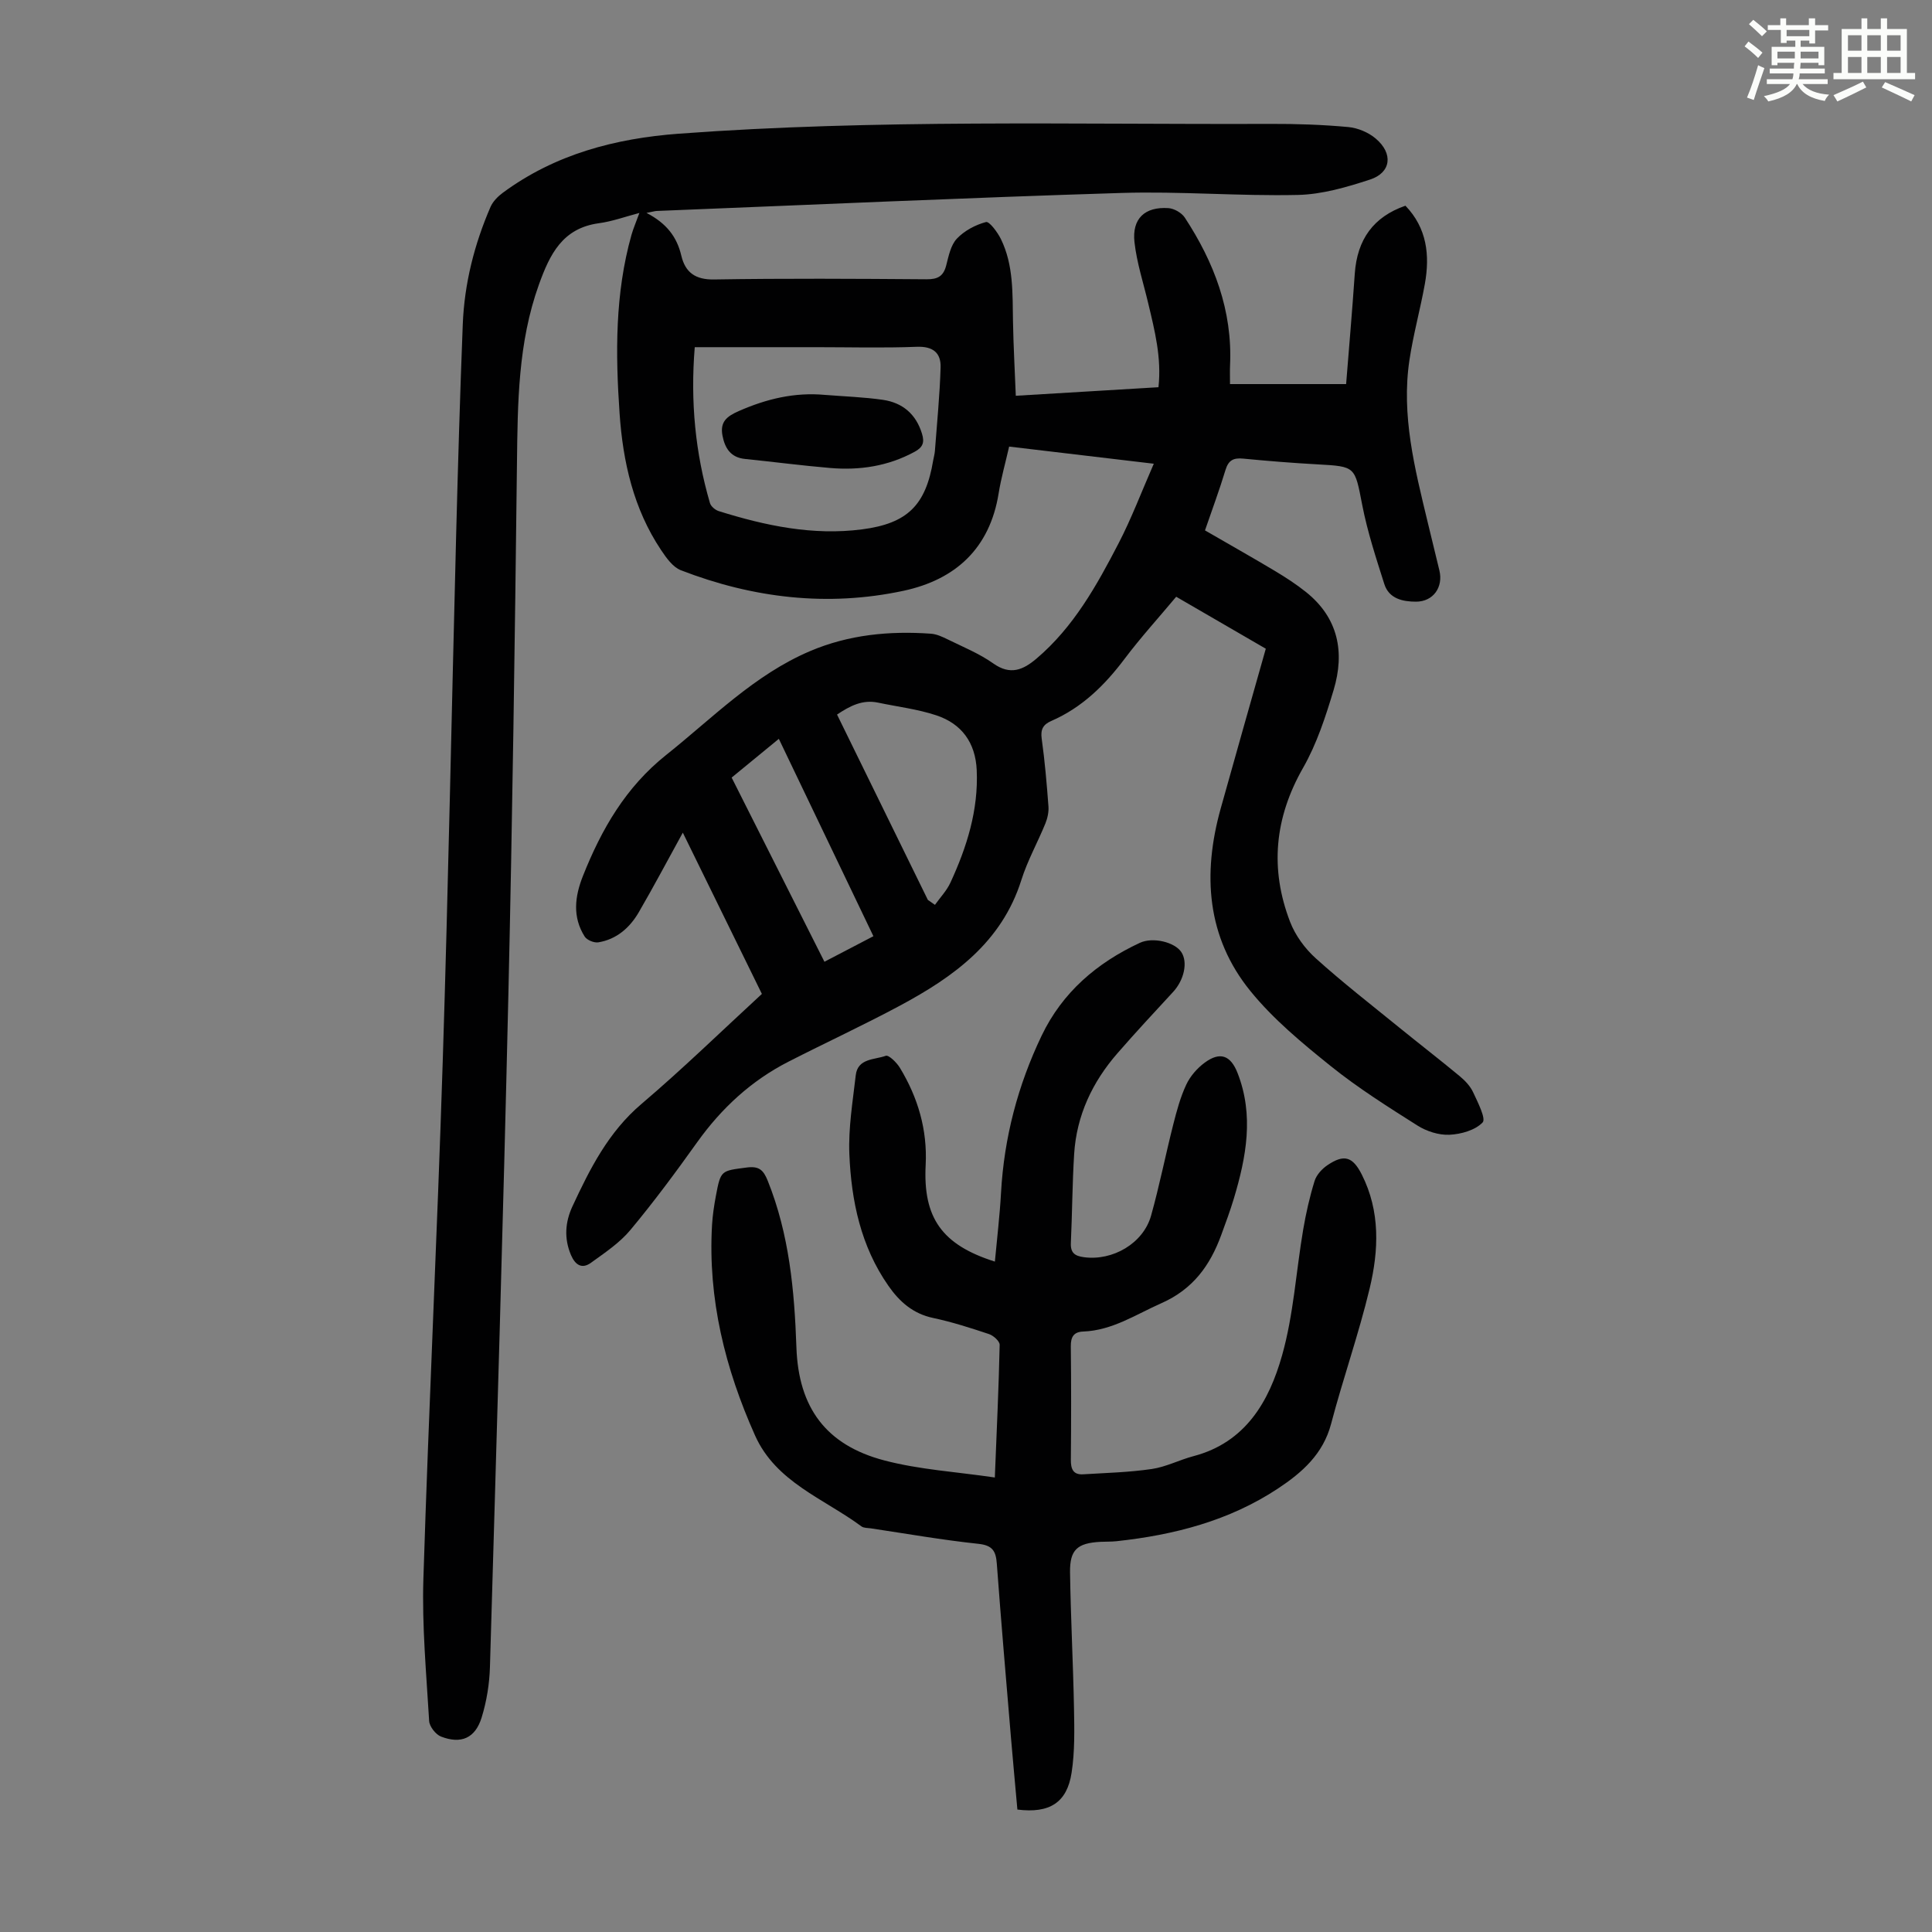<svg enable-background="new 0 0 400 400" viewBox="0 0 400 400" xmlns="http://www.w3.org/2000/svg"><rect x="0" y="0" width="400" height="400" fill="#808080" stroke="none"/><path d="m361.2 9.6.8-1c.9.7 1.9 1.4 2.9 2.3l-.9 1.1c-1-1-2-1.8-2.8-2.4zm.5 10.6c.9-2.1 1.6-4.3 2.3-6.7.4.2.8.4 1.3.6-.7 2.1-1.5 4.3-2.2 6.6zm.4-15.2.9-.9c1 .8 2 1.6 2.8 2.4l-1 1c-.9-.9-1.8-1.7-2.7-2.5zm12.5-1.2h1.2v1.4h2.7v1.1h-2.7v2.7h-1.2v-.6h-1.8v1.3h4.9v3.8h-1.2v-.5h-3.7c0 .4-.1.9-.1 1.2h5.1v1h-5.2c0 .5-.1.9-.2 1.2h6v1h-5.2c1.1 1.3 2.9 2 5.5 2.2-.4.4-.7.8-.9 1.3-2.9-.5-4.8-1.6-5.7-3.5h-.1c-.8 1.7-2.7 2.9-5.9 3.6-.2-.4-.6-.8-.9-1.1 2.8-.6 4.6-1.4 5.4-2.5h-4.8v-1h5.3c.1-.3.2-.7.2-1.2h-4.9v-1h5c0-.4 0-.8.1-1.2h-3.5v.5h-1.2v-3.8h4.9v-1.3h-1.8v.5h-1.2v-2.7h-2.7v-1h2.6v-1.4h1.2v1.4h4.7v-1.4zm-6.6 8.3h3.6c0-.4 0-.9 0-1.4h-3.6zm1.9-4.6h4.7v-1.3h-4.7zm6.6 3.2h-3.7v1.4h3.7z" fill="#fbfcfa"/><path d="m385.3 3.8h1.3v2.2h2.8v-2.2h1.3v2.2h4.1v9.1h1.7v1.3h-16.9v-1.3h1.7v-9.1h4.1v-2.2zm.4 13.1.7 1.2c-1.8.9-3.8 1.9-6 2.9-.2-.4-.5-.8-.8-1.3 2.3-1 4.3-1.9 6.1-2.8zm-3.1-6.4h2.8v-3.2h-2.8zm0 4.6h2.8v-3.3h-2.8zm4-4.6h2.8v-3.2h-2.8zm0 4.6h2.8v-3.3h-2.8zm3.7 1.9c2.1.9 4.1 1.8 6.1 2.7l-.7 1.3c-2.2-1.1-4.2-2-6.1-2.9zm3.2-9.7h-2.8v3.2h2.8zm-2.8 7.8h2.8v-3.3h-2.8z" fill="#fbfcfa"/><g fill="#010102"><path d="m133.85 44.08c4.2 2.18 6.3 5 7.21 8.85.81 3.44 2.87 5 6.78 4.93 14.66-.24 29.33-.15 44-.04 2.3.02 3.48-.62 4.06-2.86.5-1.94.93-4.19 2.21-5.55 1.55-1.64 3.84-2.86 6.03-3.44.69-.18 2.39 2.11 3.09 3.53 2.64 5.4 2.39 11.28 2.5 17.1.09 5 .37 9.99.58 15.34 10.13-.61 19.68-1.18 29.54-1.77.66-6.1-.77-11.7-2.11-17.32-1-4.23-2.38-8.43-2.86-12.72-.54-4.88 2.16-7.37 7.03-7.04 1.19.08 2.74.97 3.39 1.96 6.07 9.26 9.89 19.26 9.37 30.57-.05 1.11-.01 2.22-.01 3.9h24.04c.58-7.33 1.26-15.08 1.79-22.84.49-7.12 3.88-11.8 10.49-14.09 4.45 4.62 5.09 10.24 4.02 16.2-.95 5.28-2.4 10.47-3.19 15.76-1.72 11.45 1.11 22.46 3.75 33.45.81 3.37 1.63 6.73 2.45 10.1.84 3.46-1.27 6.47-4.84 6.47-2.73 0-5.59-.6-6.56-3.64-1.71-5.39-3.49-10.81-4.57-16.35-1.56-8.01-1.31-8-9.28-8.44-5.14-.28-10.27-.7-15.39-1.19-1.98-.19-3.03.32-3.64 2.34-1.26 4.16-2.78 8.24-4.25 12.52 4.92 2.85 9.77 5.58 14.55 8.44 2.2 1.32 4.37 2.73 6.37 4.33 6.7 5.36 8.05 12.46 5.72 20.25-1.66 5.53-3.49 11.17-6.33 16.14-5.92 10.37-6.91 20.92-2.69 31.89 1.08 2.81 3.08 5.54 5.33 7.56 5.55 5.01 11.48 9.61 17.28 14.33 4.16 3.38 8.41 6.66 12.53 10.08 1.1.91 2.18 2.06 2.77 3.34.95 2.05 2.69 5.45 1.95 6.22-1.55 1.62-4.47 2.44-6.88 2.55-2.2.1-4.74-.72-6.63-1.92-6.11-3.87-12.27-7.75-17.9-12.27-5.91-4.75-11.89-9.69-16.64-15.53-9.11-11.19-9.96-24.26-6.18-37.82 3.06-10.97 6.18-21.92 9.34-33.09-6.34-3.68-12.3-7.13-18.55-10.76-3.62 4.33-7.38 8.46-10.72 12.9-4.11 5.46-8.82 10.07-15.15 12.82-1.65.72-2.25 1.72-1.98 3.65.65 4.65 1.05 9.34 1.4 14.02.09 1.16-.19 2.45-.63 3.54-1.6 3.93-3.71 7.69-4.98 11.72-4.07 12.92-14.03 20.05-25.14 26.01-7.58 4.06-15.4 7.68-23.06 11.59-7.72 3.94-13.88 9.64-18.92 16.69-4.42 6.19-8.95 12.32-13.82 18.16-2.23 2.68-5.29 4.71-8.16 6.79-1.87 1.36-3.26.47-4.14-1.59-1.47-3.44-1.21-6.84.3-10.09 3.63-7.81 7.45-15.39 14.29-21.2 8.52-7.24 16.54-15.06 24.93-22.78-5.43-11.08-10.82-22.07-16.37-33.39-3.2 5.81-6.06 11.23-9.14 16.52-1.86 3.18-4.58 5.57-8.34 6.19-.88.15-2.37-.46-2.84-1.2-2.56-4.05-2.05-8.29-.36-12.54 3.84-9.67 8.85-18.38 17.24-25.06 9.61-7.65 18.24-16.59 29.8-21.5 8-3.4 16.41-4.21 25-3.6 1.17.08 2.36.63 3.44 1.16 3.21 1.58 6.59 2.95 9.48 5 3.52 2.49 6.15 1.36 8.93-.99 7.7-6.53 12.49-15.16 17.02-23.9 2.65-5.11 4.69-10.53 7.28-16.46-10.49-1.24-20.09-2.38-29.95-3.55-.77 3.4-1.66 6.5-2.17 9.67-1.83 11.4-8.92 17.88-19.71 20.19-15.72 3.36-31.16 1.52-46.09-4.26-1.67-.65-3.02-2.58-4.1-4.19-5.7-8.53-7.89-18.24-8.58-28.25-.86-12.41-.96-24.84 2.46-36.99.38-1.33.94-2.61 1.64-4.54-2.82.73-5.57 1.75-8.41 2.13-7.53 1.03-10.14 6.44-12.39 12.69-4.34 12.06-4.4 24.53-4.55 37.09-.43 36.71-.94 73.41-1.78 110.11-1.06 46.32-2.46 92.64-3.81 138.96-.1 3.53-.68 7.15-1.72 10.52-1.32 4.28-4.25 5.56-8.41 3.95-1.1-.43-2.39-2.07-2.46-3.23-.58-9.82-1.5-19.68-1.19-29.49 1.12-35.67 2.87-71.31 4-106.98 1.16-36.36 1.84-72.73 2.78-109.09.38-14.53.8-29.05 1.37-43.57.33-8.46 2.39-16.59 5.75-24.35.5-1.14 1.54-2.18 2.57-2.94 10.81-7.97 23.28-11.23 36.4-12.21 40.79-3.02 81.66-1.88 122.51-2.03 5.36-.02 10.75.16 16.08.65 1.98.18 4.2 1.1 5.71 2.39 3.67 3.1 3.2 7.06-1.19 8.49-4.83 1.58-9.93 3.07-14.94 3.18-12.18.27-24.39-.79-36.56-.41-32.08.99-64.15 2.45-96.23 3.73-.4.03-.81.16-2.06.4zm9.99 27.8c-.92 11.28.11 21.88 3.15 32.28.2.68 1.09 1.43 1.82 1.66 9.66 3.02 19.48 5.1 29.67 3.78 9.4-1.22 13.18-5 14.72-14.25.11-.66.31-1.31.36-1.98.43-5.77 1.01-11.53 1.18-17.31.09-3-1.57-4.39-4.93-4.26-6.93.27-13.87.08-20.81.08-8.26 0-16.52 0-25.16 0zm48.26 114.43c.49.34.98.69 1.47 1.03 1.09-1.53 2.44-2.94 3.21-4.61 3.4-7.37 5.81-15 5.44-23.28-.26-5.7-3.12-9.61-8.37-11.35-3.89-1.29-8.04-1.78-12.07-2.63-3.21-.67-5.78.67-8.48 2.47 6.33 12.92 12.57 25.64 18.8 38.37zm-40.62-25.32c6.49 12.88 12.8 25.41 19.21 38.13 3.47-1.81 6.69-3.49 10.14-5.29-6.57-13.71-13-27.14-19.58-40.86-3.39 2.78-6.48 5.32-9.77 8.02z"/><path d="m205.97 305.9c.39-9.82.81-18.64 1-27.46.02-.75-1.28-1.92-2.2-2.23-3.81-1.27-7.66-2.51-11.58-3.34-4.15-.88-6.94-3.34-9.25-6.65-5.73-8.2-7.69-17.6-8.09-27.28-.22-5.41.7-10.88 1.32-16.3.4-3.57 3.9-3.2 6.22-4.05.61-.22 2.26 1.39 2.92 2.48 3.74 6.16 5.71 12.84 5.34 20.11-.57 10.93 3.34 16.55 14.33 20.02.44-4.8 1.01-9.51 1.27-14.23.63-11.43 3.49-22.28 8.42-32.57 4.3-8.97 11.43-15.05 20.31-19.19 2.72-1.27 7.24-.15 8.6 1.91 1.39 2.1.58 5.78-1.71 8.26-3.87 4.19-7.76 8.37-11.5 12.67-5.21 5.98-8.48 12.89-8.98 20.88-.38 6.13-.4 12.29-.68 18.43-.09 2.05.84 2.68 2.71 2.93 5.95.8 12.28-2.85 13.9-8.61 1.74-6.23 3-12.6 4.59-18.87.71-2.8 1.47-5.64 2.69-8.24.81-1.74 2.24-3.39 3.8-4.54 3.2-2.37 5.39-1.55 6.83 2.14 3.42 8.76 1.8 17.38-.77 25.96-.77 2.57-1.71 5.08-2.63 7.6-2.3 6.28-5.84 11.19-12.37 14.08-5.3 2.34-10.15 5.64-16.19 5.87-1.95.07-2.59 1.1-2.57 3.05.09 7.83.08 15.67.01 23.5-.02 1.88.46 3.13 2.53 3.01 4.75-.29 9.53-.41 14.23-1.1 2.94-.43 5.72-1.89 8.63-2.66 10.8-2.84 15.65-11.35 18.33-20.83 2.39-8.43 2.9-17.37 4.38-26.07.58-3.4 1.34-6.78 2.36-10.07.39-1.26 1.53-2.51 2.66-3.27 3.45-2.34 5.23-1.77 7.1 1.91 3.87 7.64 3.53 15.72 1.64 23.62-2.26 9.44-5.51 18.63-7.98 28.02-1.65 6.26-6 10.08-10.98 13.38-10.12 6.7-21.53 9.63-33.44 10.92-1.11.12-2.24.07-3.35.13-4.76.26-6.34 1.62-6.28 6.3.14 9.39.64 18.78.82 28.17.08 4.45.18 8.98-.5 13.35-.95 6.17-4.55 8.45-11.22 7.61-.43-4.84-.9-9.8-1.32-14.77-1.01-12.04-2.05-24.08-2.94-36.13-.19-2.62-.88-3.81-3.84-4.12-7.44-.79-14.83-2.09-22.24-3.2-.66-.1-1.47-.05-1.95-.41-7.78-5.76-17.7-9.15-22.02-18.81-6.19-13.84-9.8-28.28-8.91-43.6.12-2 .42-4.01.79-5.98 1.01-5.39 1.06-5.21 6.4-5.91 2.53-.33 3.44.5 4.34 2.74 4.46 11.1 5.53 22.73 5.94 34.51.43 12.45 6.1 20.21 18.18 23.39 7.28 1.92 14.93 2.36 22.9 3.54z"/><path d="m170.81 81.76c4 .32 8.02.45 11.98 1.02 4.06.59 6.86 2.94 8.1 7.02.54 1.77.22 2.79-1.53 3.74-5.5 2.99-11.38 3.87-17.49 3.35-5.89-.5-11.75-1.27-17.63-1.87-2.96-.3-4.16-2.22-4.66-4.84-.53-2.8.83-3.96 3.37-5.07 5.75-2.53 11.57-3.93 17.86-3.35z"/></g></svg>